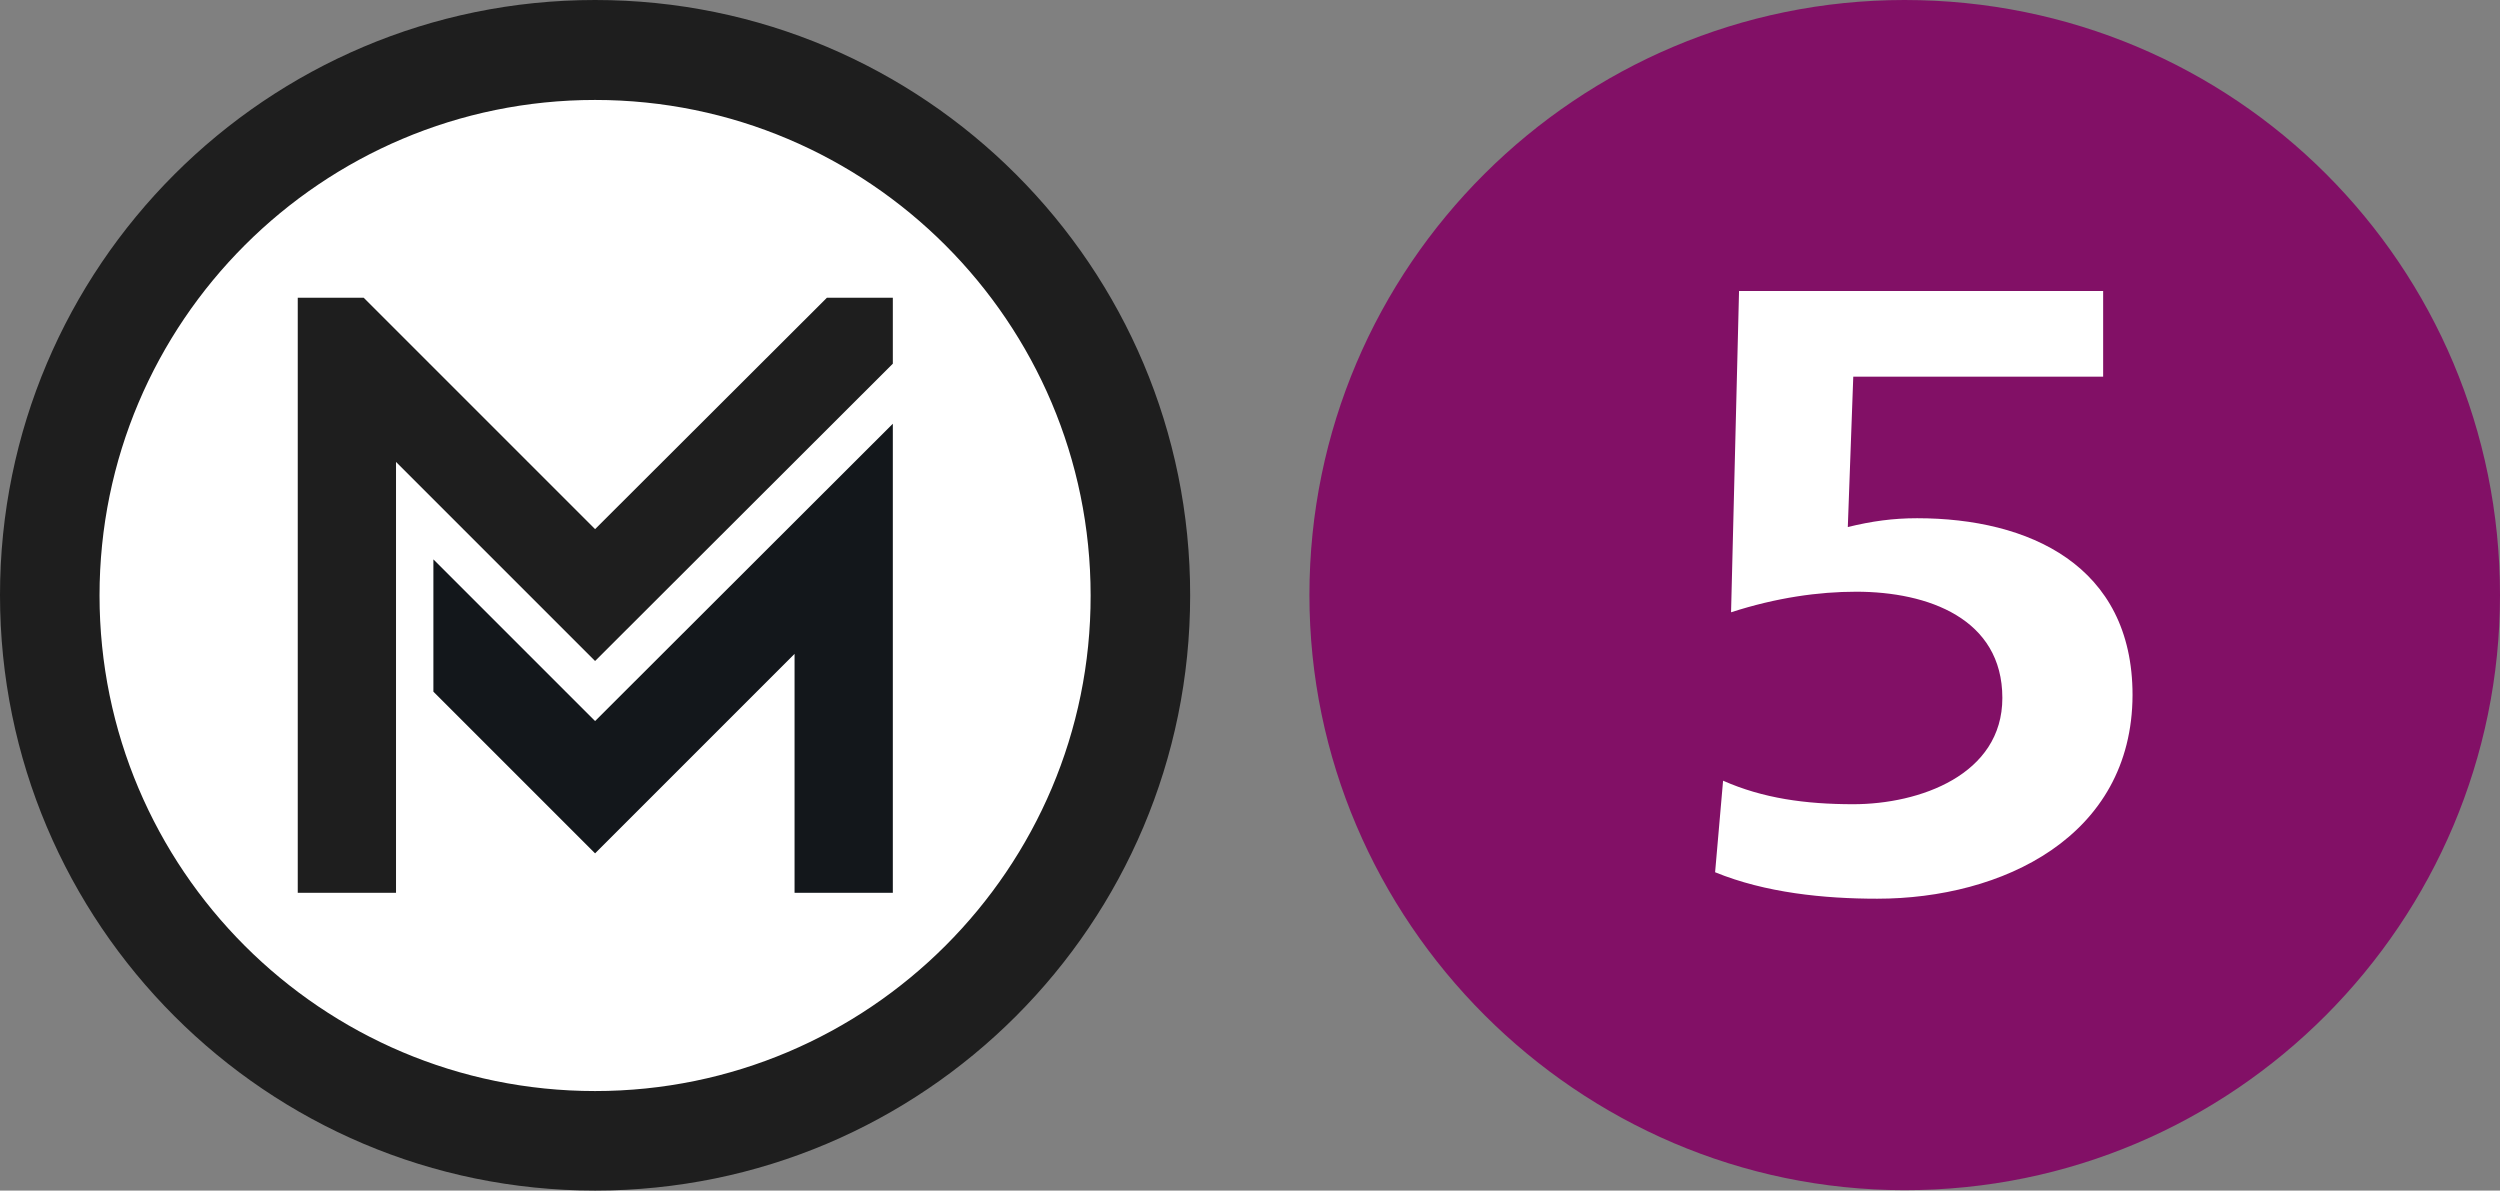 <?xml version="1.0" encoding="utf-8"?>
<!-- Generator: Adobe Illustrator 20.1.0, SVG Export Plug-In . SVG Version: 6.00 Build 0)  -->
<svg version="1.1" id="Layer_1" xmlns="http://www.w3.org/2000/svg" xmlns:xlink="http://www.w3.org/1999/xlink" x="0px" y="0px"
	 viewBox="0 0 595.3 283.5" style="enable-background:new 0 0 595.3 283.5;" xml:space="preserve">
<rect x="0" y="0" width="595.3" height="283.5" fill="#808080" stroke="none"/>
<style type="text/css">
	.st0{fill:#FFFFFF;}
	.st1{fill:#1E1E1E;}
	.st2{fill:#13171B;}
	.st3{fill:#821066;}
</style>
<g>
	<path class="st0" d="M269.3,141.7c0,70.4-57.1,127.6-127.6,127.6c-70.4,0-127.6-57.1-127.6-127.6c0-70.4,57.1-127.6,127.6-127.6
		C212.2,14.2,269.3,71.3,269.3,141.7z"/>
	<path class="st1" d="M141.7,0C63.5,0,0,63.5,0,141.7C0,220,63.5,283.5,141.7,283.5c78.3,0,141.7-63.5,141.7-141.7
		C283.5,63.5,220,0,141.7,0z M141.7,259.8c-65.1,0-118-52.9-118-118c0-65.1,52.9-118,118-118c65.1,0,118,52.9,118,118
		C259.8,206.8,206.8,259.8,141.7,259.8z"/>
	<polygon class="st1" points="212.6,86.6 212.6,86.6 212.6,70.9 196.9,70.9 141.7,126 86.6,70.9 70.9,70.9 70.9,212.6 94.3,212.6 
		94.3,110 141.7,157.4 	"/>
	<polygon class="st2" points="103.2,133.2 103.2,164.7 141.7,203.2 189.2,155.7 189.2,212.6 212.6,212.6 212.6,100.9 141.7,171.7 	
		"/>
</g>
<g>
	<path class="st3" d="M595.3,141.7C595.3,63.2,532.1,0,453.5,0c-77.8,0-141.7,63.2-141.7,141.7c0,77.7,63.9,141.7,141.7,141.7
		C532.1,283.5,595.3,219.4,595.3,141.7"/>
	<path class="st0" d="M447,214c-12.7,0-26.6-1.4-38.6-6.3c1.9-21.8,1.9-21.8,1.9-21.8c9.5,4.2,19.6,5.6,31,5.6
		c15.8,0,35.5-7,35.5-25.3c0-18.9-17.7-25.3-34.8-25.3c-8.9,0-19,1.4-29.8,4.9c1.9-76.5,1.9-76.5,1.9-76.5c86.7,0,86.7,0,86.7,0
		c0,20.4,0,20.4,0,20.4c-59.5,0-59.5,0-59.5,0c-1.3,35.8-1.3,35.8-1.3,35.8c5.7-1.4,10.8-2.1,16.5-2.1c26.6,0,51.3,11.2,51.3,42.1
		C507.7,199.3,476.7,214,447,214"/>
</g>
</svg>
